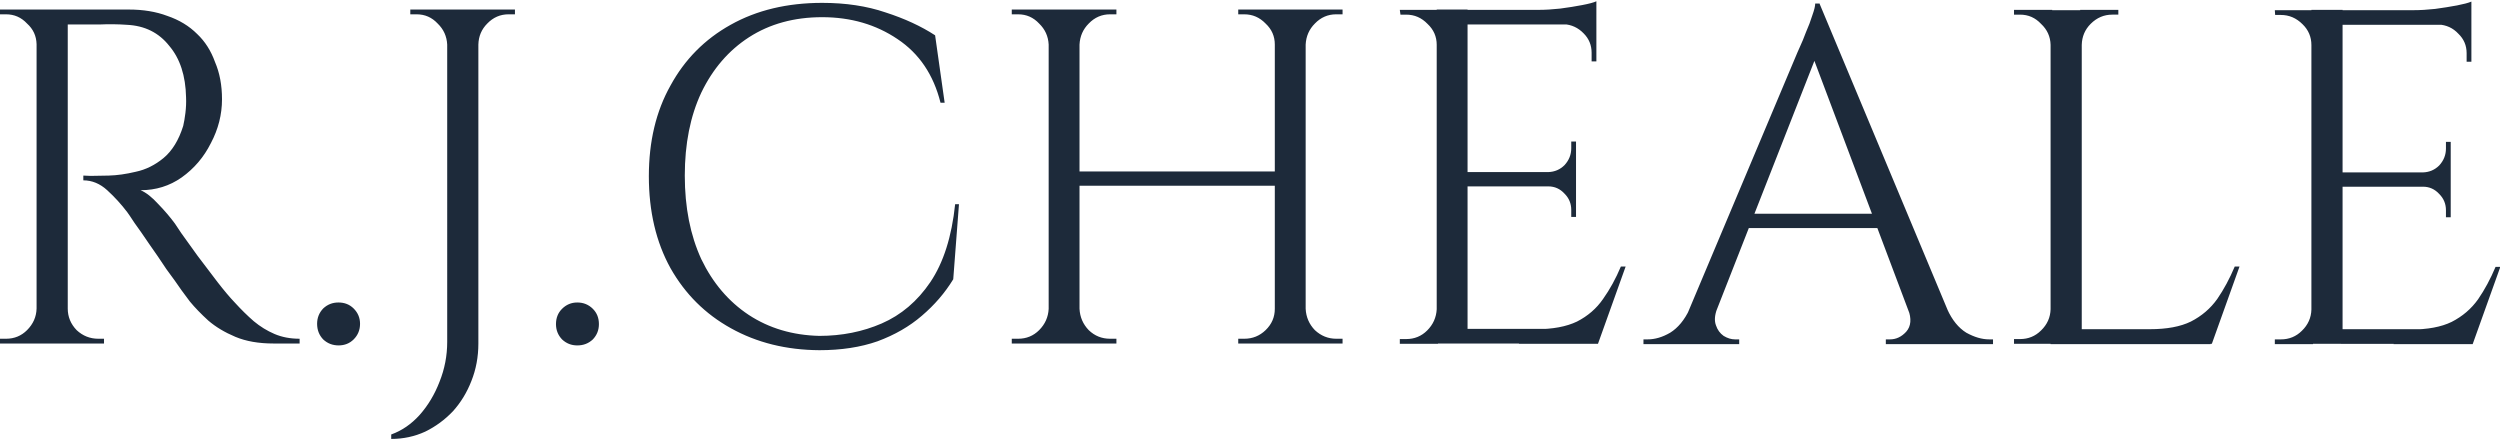 <svg version="1.2" xmlns="http://www.w3.org/2000/svg" viewBox="0 0 786 138" width="786" height="138"><style>.a{fill:#1d2a3a}</style><path class="a" d="m19.3 3h21.2q6.8 0 12.1 2 5.6 1.9 9.4 5.7 3.7 3.5 5.6 8.8 2.2 5.1 2.2 11.7 0 7.2-3.5 13.8-3.3 6.6-9.2 10.8-5.7 4-12.9 4 2.6 1.1 5.6 4.4 3 3.1 5.2 6.1 0 0 2 3 2.1 2.9 5.1 7.1 3.2 4.2 6.3 8.3 3.1 4 5.4 6.4 3 3.3 6 5.9 3 2.5 6.5 4 3.5 1.5 7.9 1.5v1.5h-8.2q-7 0-12-2.1-5-2.1-8.5-5.1-3.4-3.1-5.8-6-0.5-0.6-2.6-3.5-1.9-2.8-4.8-6.7-2.7-4.1-5.4-7.9-2.7-4-4.6-6.6-1.9-2.9-2.3-3.4-2.8-3.7-6.3-6.9-3.4-3.1-7.5-3.1v-1.5q0 0 2.3 0.1 2.4 0 5.7-0.1 3.9-0.1 8.5-1.2 4.7-1 8.7-4.3 4.1-3.4 6.2-10.1 0.4-1.7 0.7-4.1 0.3-2.5 0.2-4.9-0.2-10.2-5.3-16.2-4.9-6.2-13.3-6.6-4.2-0.3-8.7-0.1-4.3 0-7.3 0-3.1 0-3.1 0 0-0.2-0.4-1.3-0.3-1.2-0.8-2.2-0.3-1.2-0.3-1.2zm-7.8 0h9.8v105h-9.8zm0 94h0.5v11h-12v-1.5q0 0 0.9 0 1 0 1 0 3.9 0 6.6-2.7 2.9-2.9 3-6.8zm0.5-94v10.9h-0.5q-0.1-3.9-3-6.5-2.7-2.9-6.6-2.9 0 0-1 0-0.9 0-0.9 0v-1.5zm8.8 105v-11h0.5q0 3.9 2.8 6.8 2.9 2.7 6.8 2.7 0 0 0.9 0 0.9 0 0.9 0v1.5zm85.7 0.6q-2.9 0-4.9-1.9-1.9-2-1.9-4.9 0-2.8 1.9-4.8 2-1.9 4.8-1.9 2.9 0 4.8 1.9 2 2 2 4.8 0 2.9-2 4.9-1.9 1.9-4.8 1.9zm34.1-105.6h9.8v105q0 6.3-2.2 11.8-2.1 5.4-5.8 9.5-3.8 4-8.7 6.4-5 2.3-10.7 2.3v-1.4q5-1.8 8.9-6.1 4-4.5 6.3-10.5 2.4-6 2.4-12.5zm0.4 0v11h-0.4q-0.2-3.9-3-6.6-2.7-2.9-6.6-2.9 0 0-1.1 0-0.9 0-0.9 0v-1.5zm9.4 11h-0.5v-11h12v1.5q0 0-1 0-1 0-1 0-3.9 0-6.7 2.9-2.7 2.7-2.8 6.6zm31.1 94.6q-2.8 0-4.8-1.9-1.9-2-1.9-4.8 0-2.9 1.9-4.8 2-2 4.8-2 2.9 0 4.9 2 1.9 1.9 1.9 4.8 0 2.8-1.9 4.8-2 1.9-4.9 1.9zm118.9-44.4h1.1l-1.8 23.6q-3.9 6.4-9.9 11.5-5.8 5-13.9 8-8 2.8-18.3 2.8-15.6-0.1-27.8-6.9-12.1-6.7-19-18.9-6.8-12.3-6.8-28.9 0-16.4 6.8-28.5 6.7-12.3 18.9-19.1 12.3-6.9 28.8-6.9 11.1 0 19.9 3 9 2.9 15.6 7.2l3 21.2h-1.3q-3.3-13.2-13.5-20-10.2-6.9-23.7-6.9-13.2 0-23 6.3-9.6 6.2-15 17.4-5.2 11.1-5.2 26.1 0 15 5.2 26.3 5.4 11.2 14.9 17.5 9.6 6.3 22.2 6.6 10.6 0 19.6-3.9 9.2-4 15.3-13 6.2-9.2 7.8-24.5zm100.4-61.2h9.7v105h-9.7zm-71.1 0h9.7v105h-9.7zm8.2 50.9h64.2v4.5h-64.2zm-8.2 43.2h0.4v10.9h-12v-1.5q0 0 0.9 0 1.1 0 1.1 0 3.9 0 6.6-2.7 2.8-2.8 3-6.7zm0.4-94.1v11h-0.4q-0.2-3.9-3-6.6-2.7-2.9-6.6-2.9 0 0-1.1 0-0.9 0-0.9 0v-1.5zm8.9 105v-10.9h0.4q0.2 3.9 2.9 6.7 2.8 2.7 6.7 2.7 0 0 0.9 0 0.9 0 1.1 0v1.5zm0.4-94h-0.4v-11h12v1.5q-0.2 0-1.1 0-0.9 0-0.9 0-3.9 0-6.7 2.9-2.7 2.7-2.9 6.6zm61.4 83.1h0.5v10.9h-12v-1.5q0.1 0 1 0 0.9 0 0.9 0 3.9 0 6.7-2.7 2.9-2.8 2.9-6.7zm0.5-94.1v11h-0.5q0-3.9-2.9-6.6-2.8-2.9-6.7-2.9 0 0-0.9 0-0.9 0-1 0v-1.5zm8.8 105v-10.9h0.4q0.2 3.9 2.9 6.7 2.9 2.7 6.7 2.7 0 0 0.9 0 1.1 0 1.1 0v1.5zm0.4-94h-0.4v-11h12v1.5q0 0-1.1 0-0.9 0-0.9 0-3.9 0-6.7 2.9-2.7 2.7-2.9 6.6zm41.2-11h9.7v105h-9.7zm9.3 100.4h40.9v4.6h-40.9zm0-49.3h34.5v4.5h-34.5zm0-51h40.9v4.6h-40.9zm48.6 80.7h1.5l-8.7 24.3h-24.9l5.4-4.6q7.9 0 12.9-2.4 5.1-2.6 8.2-7.1 3.2-4.5 5.6-10.2zm-22.8-25.5h8.7v9.9h-1.5v-2.2q0-3-2.1-5.1-2.1-2.3-5.1-2.3zm7.2-13.8h1.5v9.9h-8.7v-0.3q3-0.1 5.1-2.2 2.1-2.3 2.1-5.3zm-2.4-37.2h10.3v12h-1.5v-2.7q0-3.6-2.5-6.1-2.6-2.7-6.3-2.9zm10.3-6.9v4.4l-18.3-1.7q3.3 0 6.9-0.4 3.8-0.5 6.9-1.1 3.2-0.6 4.5-1.2zm-50.2 96.8h0.4v10.9h-12v-1.5q0 0 0.9 0 1.1 0 1.1 0 3.9 0 6.6-2.7 2.8-2.8 3-6.7zm0.4-94.1v11h-0.4q0-3.9-2.9-6.6-2.8-2.9-6.7-2.9 0 0-0.9 0-0.9 0-0.9 0l-0.2-1.5zm116.9 12.2l3-14.3 44.4 106.2h-12.8zm-37.8 81.9h8.6q-1.1 3-0.3 5.1 0.7 2.1 2.4 3.3 1.8 1.1 3.6 1.1h1.3v1.5h-30.1v-1.5q0 0 0.6 0 0.7 0 0.7 0 3.5 0 7.1-2.1 3.7-2.3 6.1-7.4zm39.5-96.1h1.3l1.4 10.5-37.7 96.1h-9l38.4-91.2q0 0 0.8-1.8 0.9-1.9 1.9-4.6 1.2-2.7 2-5.3 0.9-2.5 0.9-3.7zm-24.5 66.1h47v4.5h-47zm53.7 30h12.3q2.3 5.1 6 7.4 3.8 2.1 7.2 2.1 0 0 0.6 0 0.6 0 0.6 0v1.5h-33.7v-1.5h1.3q2.9 0 5.1-2.4 2.3-2.6 0.6-7.1zm44.8-94h9.8v105h-9.8zm9.3 100.3h41v4.7h-41zm48.6-19.7h1.5l-8.7 24.3h-24.9l5.4-4.6q8 0 12.9-2.4 5.1-2.6 8.3-7.1 3.1-4.5 5.5-10.2zm-57.9 13.4h0.5v10.9h-12v-1.5q0 0 0.9 0 1 0 1 0 3.9 0 6.6-2.7 2.9-2.8 3-6.7zm0.5-94.1v11h-0.5q-0.1-3.9-3-6.6-2.7-2.9-6.6-2.9 0 0-1 0-0.9 0-0.9 0v-1.5zm9.3 11h-0.5v-11h12v1.5q-0.1 0-1 0-0.9 0-0.9 0-3.9 0-6.8 2.9-2.7 2.7-2.8 6.6zm72.2-11h9.8v105h-9.8zm9.3 100.4h41v4.6h-41zm0-49.3h34.5v4.5h-34.5zm0-51h41v4.6h-41zm48.6 80.7h1.5l-8.7 24.3h-24.9l5.4-4.6q8 0 12.9-2.4 5.1-2.6 8.3-7.1 3.1-4.5 5.5-10.2zm-22.8-25.5h8.7v9.9h-1.5v-2.2q0-3-2.1-5.1-2.1-2.3-5.1-2.3zm7.2-13.8h1.5v9.9h-8.7v-0.3q3-0.1 5.1-2.2 2.1-2.3 2.1-5.3zm-2.4-37.2h10.4v12h-1.5v-2.7q0-3.6-2.6-6.1-2.5-2.7-6.3-2.9zm10.4-6.9v4.4l-18.3-1.7q3.3 0 6.9-0.4 3.7-0.5 6.9-1.1 3.1-0.6 4.5-1.2zm-50.3 96.8h0.5v10.9h-12v-1.5q0 0 0.9 0 1 0 1 0 3.9 0 6.6-2.7 2.9-2.8 3-6.7zm0.5-94.1v11h-0.5q0-3.9-2.8-6.6-2.9-2.9-6.8-2.9 0 0-0.9 0-0.9 0-0.9 0l-0.1-1.5z"/></svg>